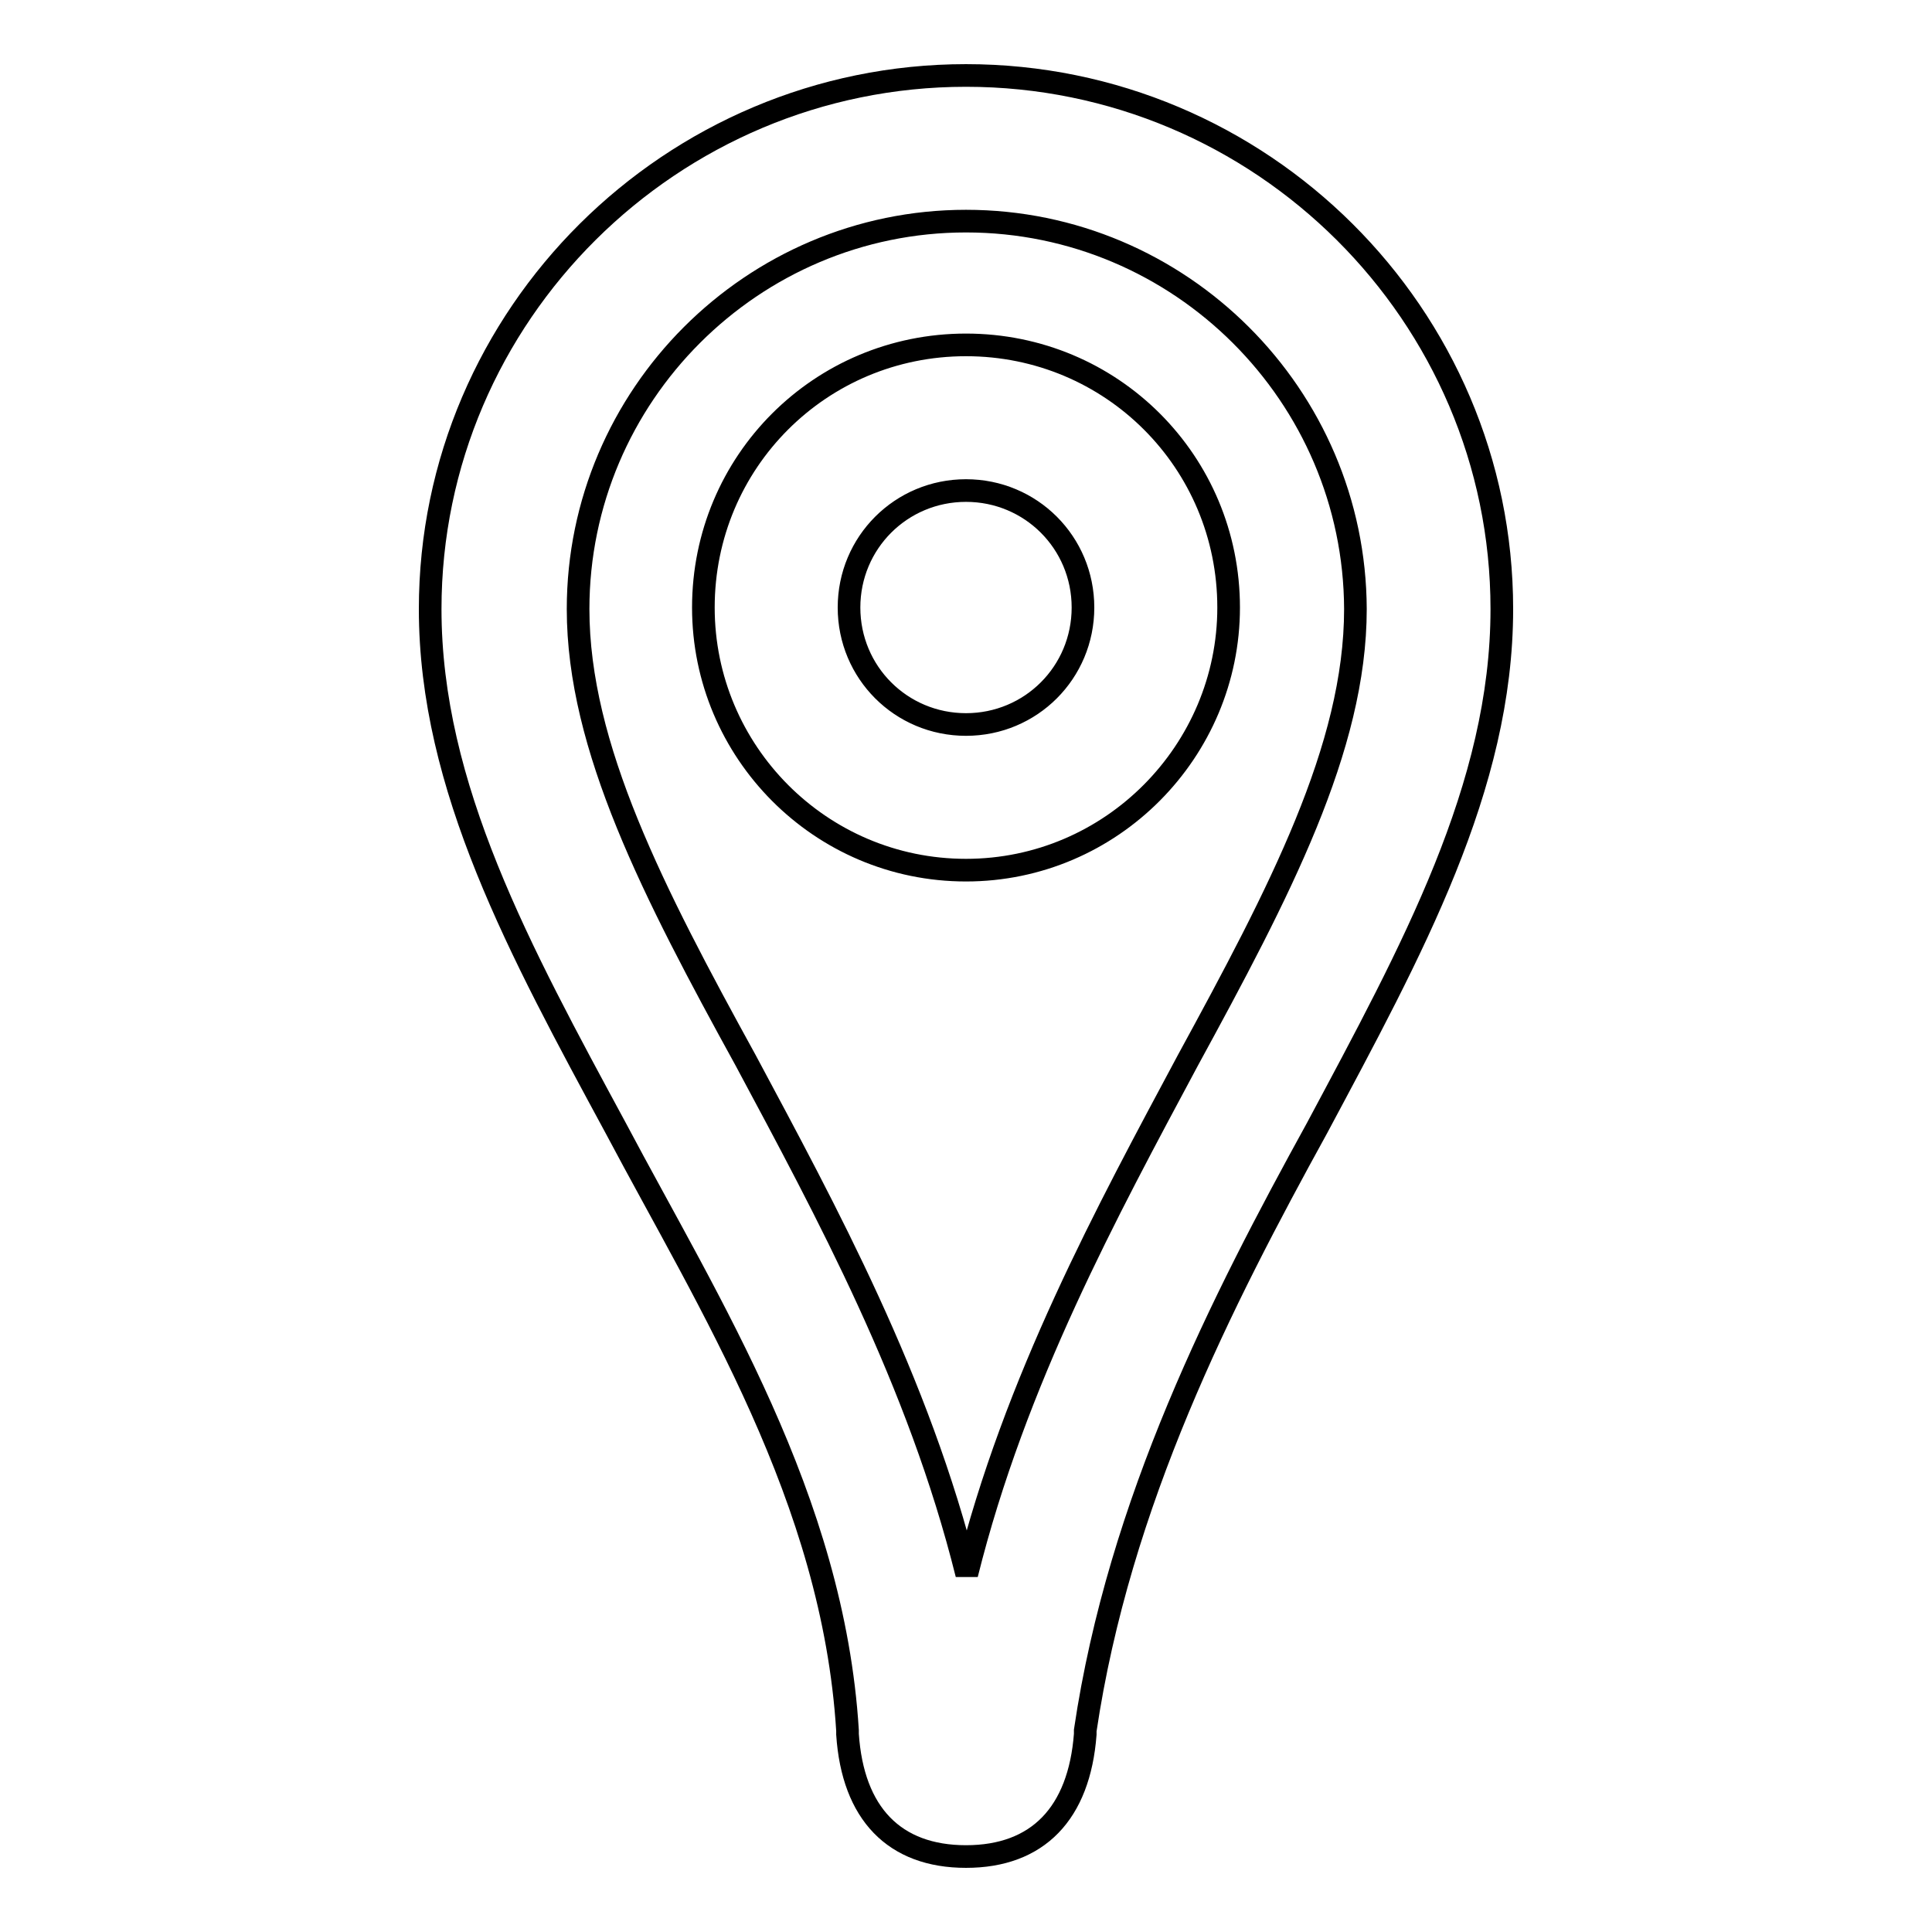 <?xml version="1.0" encoding="utf-8"?>
<!-- Svg Vector Icons : http://www.onlinewebfonts.com/icon -->
<!DOCTYPE svg PUBLIC "-//W3C//DTD SVG 1.1//EN" "http://www.w3.org/Graphics/SVG/1.1/DTD/svg11.dtd">
<svg version="1.1" xmlns="http://www.w3.org/2000/svg" xmlns:xlink="http://www.w3.org/1999/xlink" x="0px" y="0px" viewBox="0 0 256 256" enable-background="new 0 0 256 256" xml:space="preserve">
<g><g><path stroke-width="3" fill-opacity="0" stroke="#000000"  d="M128,96c8.6,0,15.5-6.9,15.5-15.5S136.6,65,128,65c-8.6,0-15.5,6.9-15.5,15.5S119.4,96,128,96L128,96z M128,115.3c-19.3,0-34.8-15.7-34.8-34.8c0-19.3,15.5-34.8,34.8-34.8s34.8,15.5,34.8,34.8C162.8,99.5,147.3,115.3,128,115.3L128,115.3z M128,29.3c-28.3,0-51.4,23.1-51.4,51.4c0,18.3,10,37.6,22.2,59.8c10.7,20,22.9,42.4,29.3,68.1c6.4-25.7,18.6-48.1,29.3-68.1c12.1-22.2,22.2-41.4,22.2-59.8C179.5,52.4,156.4,29.3,128,29.3L128,29.3z M112.3,229.3c-1.9-30.7-18.3-56.4-30.7-79.8C68.9,126,57,104.3,57,80.7C57,41.7,89,10,128,10c39.1,0,71,31.7,71,70.7c0,23.6-11.9,45.2-24.5,68.8c-12.6,22.9-26.2,49.5-30.7,79.8v0.5C143,240.3,137.5,246,128,246c-9.5,0-15-5.7-15.7-16.2L112.3,229.3L112.3,229.3z"/></g></g>
</svg>